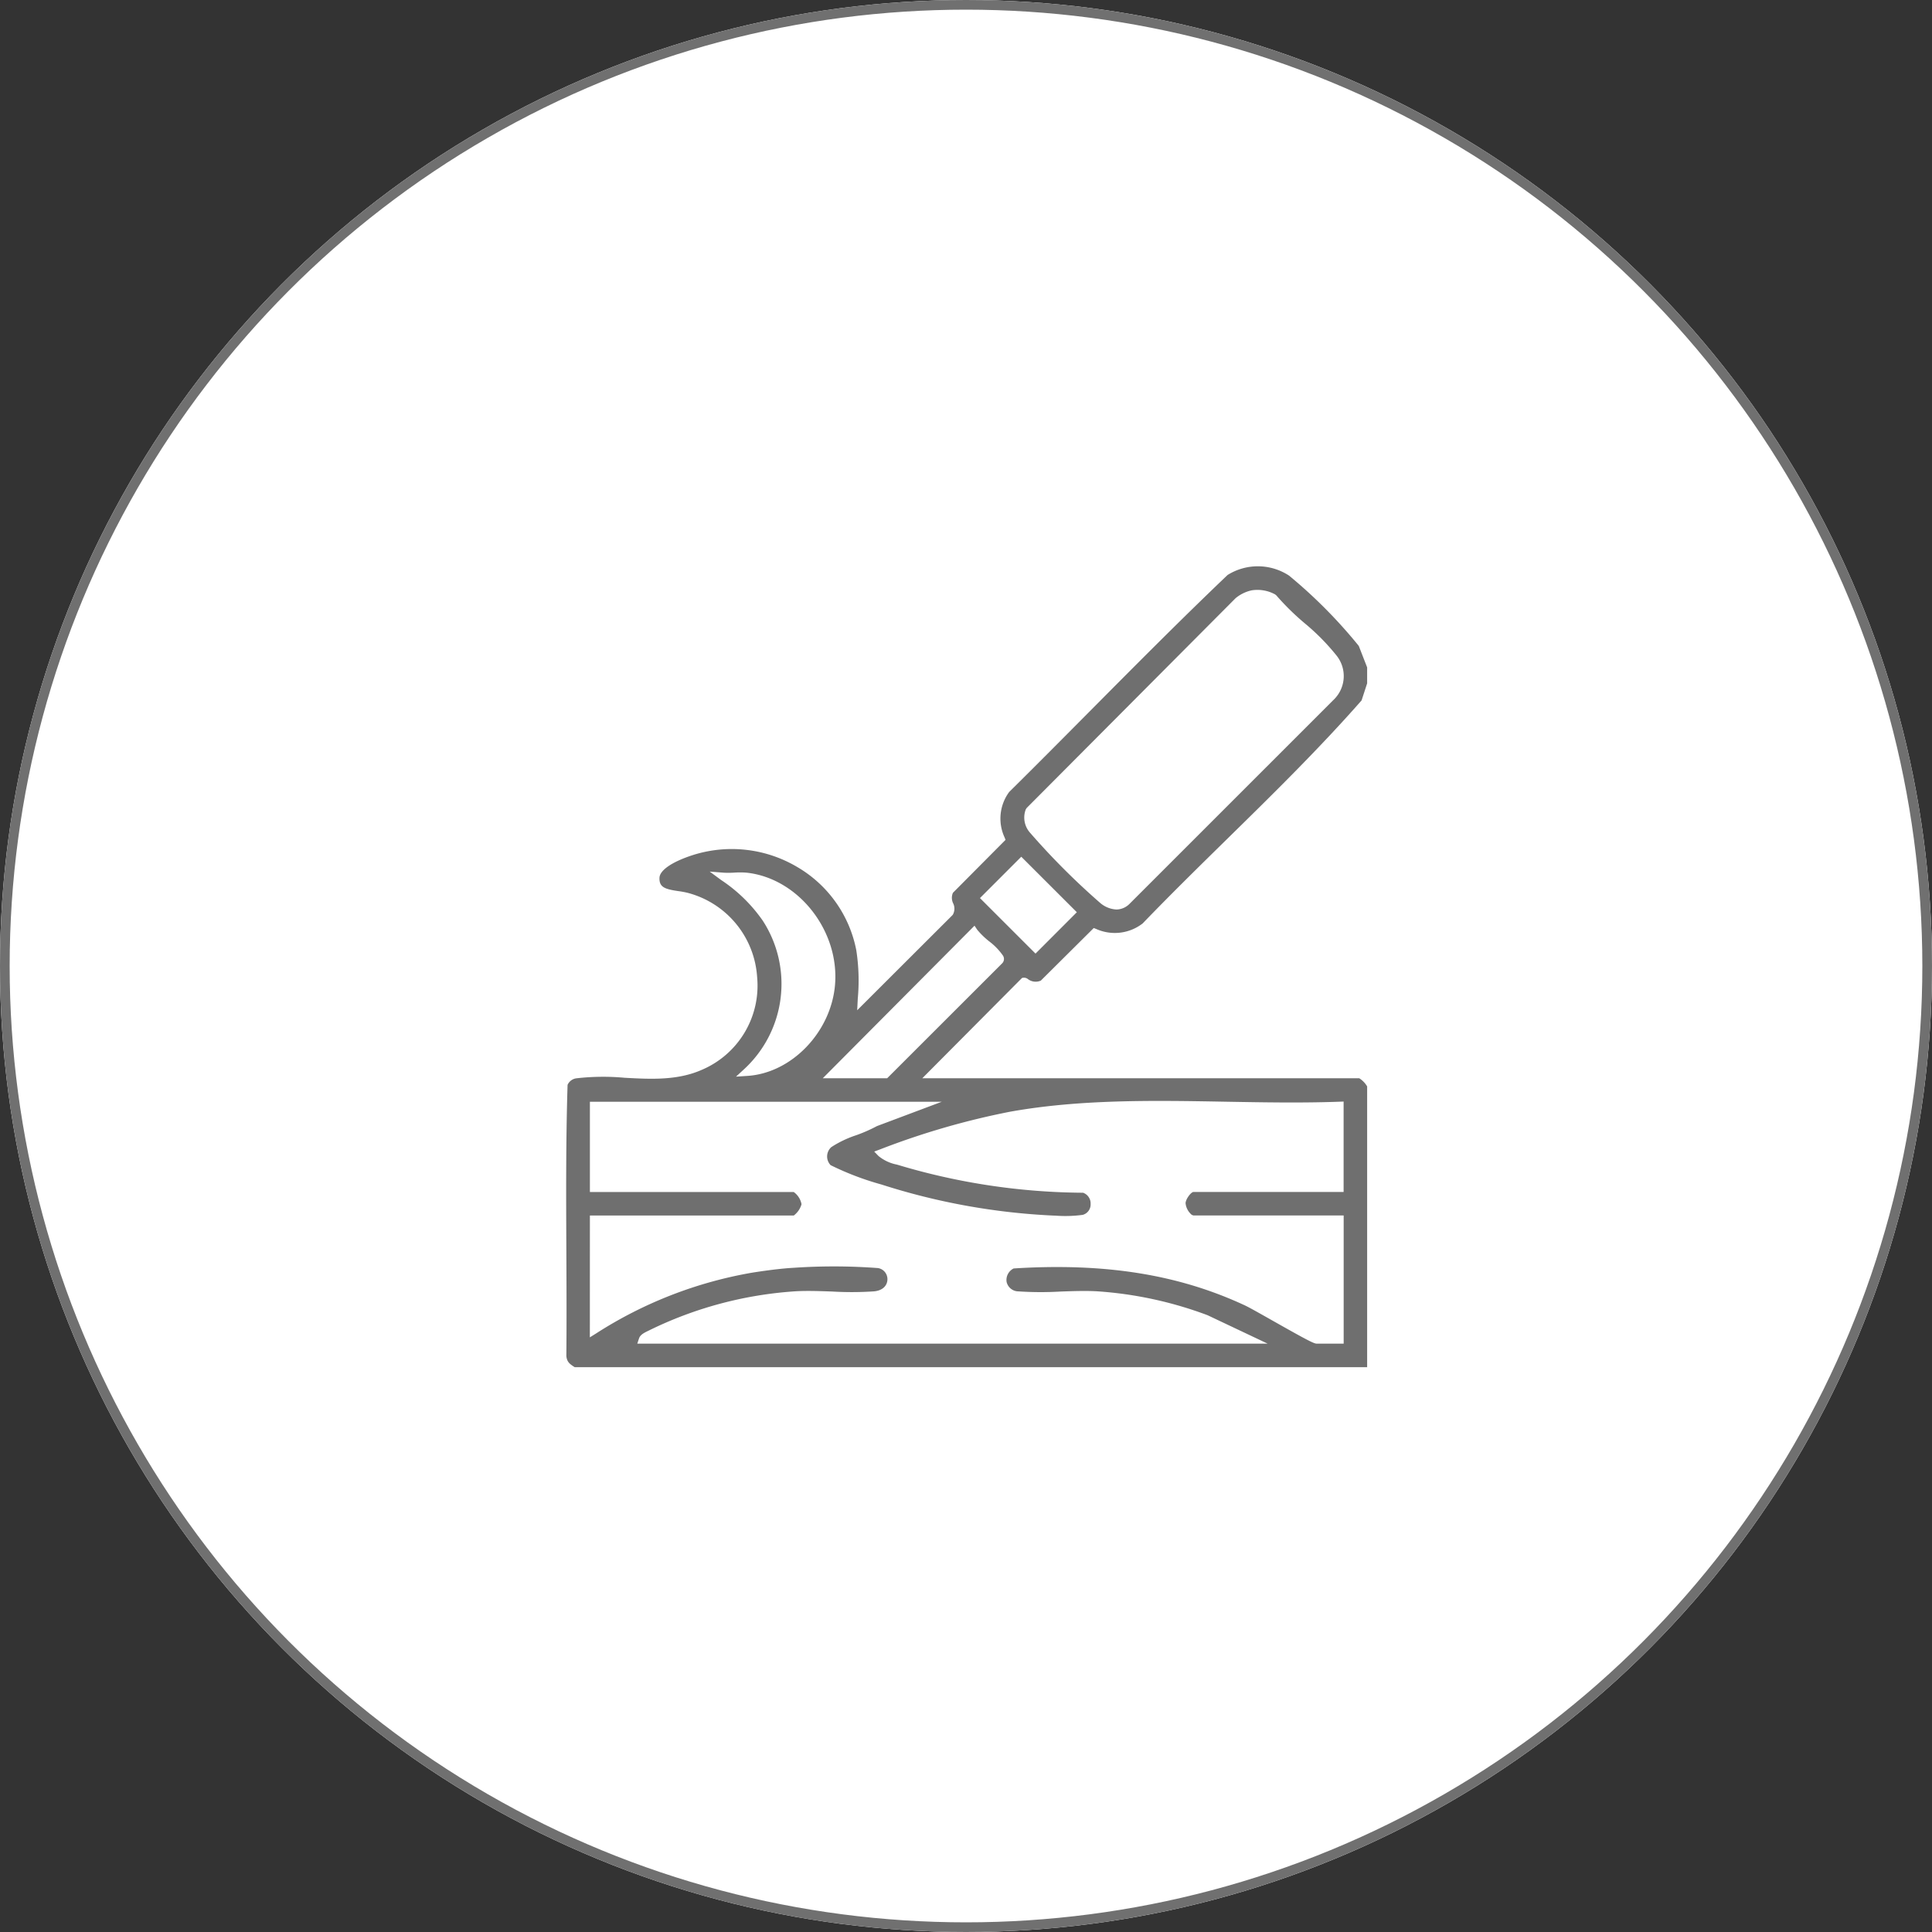 <svg xmlns="http://www.w3.org/2000/svg" xmlns:xlink="http://www.w3.org/1999/xlink" width="200" height="200" viewBox="0 0 200 200">
  <rect x="0" y="0" width="200" height="200" fill="#333333" stroke="none"/>
  <defs>
    <clipPath id="clip-path">
      <rect id="Rettangolo_18" data-name="Rettangolo 18" width="140" height="140" fill="#6f6f6f"/>
    </clipPath>
  </defs>
  <g id="Raggruppa_80" data-name="Raggruppa 80" transform="translate(-750 -3453)">
    <g id="Ellisse_2" data-name="Ellisse 2" transform="translate(750 3453)" fill="#fff" stroke="#707070" stroke-width="1">
      <circle cx="100" cy="100" r="100" stroke="none"/>
      <circle cx="100" cy="100" r="99.5" fill="none"/>
    </g>
    <g id="Raggruppa_26" data-name="Raggruppa 26" transform="translate(780 3483)" clip-path="url(#clip-path)">
      <path id="Tracciato_676" data-name="Tracciato 676" d="M41.744,123.794h82.047V94.733a2.486,2.486,0,0,0-.818-.846H77.74L88.06,83.508a.654.654,0,0,1,.617.115,1.325,1.325,0,0,0,1.331.157l5.48-5.446.256.1a4.705,4.705,0,0,0,4.81-.576c2.834-2.944,5.839-5.893,8.744-8.744,4.69-4.6,9.54-9.362,13.917-14.342l.575-1.766V51.354l-.865-2.221a51.115,51.115,0,0,0-7.224-7.284,5.9,5.9,0,0,0-6.361-.059c-4.855,4.631-9.672,9.484-14.33,14.176-2.706,2.725-5.5,5.543-8.278,8.287a4.637,4.637,0,0,0-.475,4.7l.1.255-5.445,5.478a1.3,1.3,0,0,0,.02,1.087,1.263,1.263,0,0,1-.026,1.173l-.054.066L71,86.848l.06-1.194a20.467,20.467,0,0,0-.155-5.032,12.786,12.786,0,0,0-6.091-8.592A13.288,13.288,0,0,0,53.933,70.8c-2.094.682-3.364,1.551-3.4,2.326-.042.991.564,1.184,1.957,1.389a8.665,8.665,0,0,1,.979.182,9.658,9.658,0,0,1,7.171,8.691,9.468,9.468,0,0,1-5.708,9.619c-2.53,1.127-5.316.976-8.011.829a24.425,24.425,0,0,0-4.982.055,1.163,1.163,0,0,0-.92.68c-.179,5.711-.152,11.547-.126,17.19.016,3.576.033,7.273,0,10.9.071.563.281.769.848,1.126M88.459,66.039l.091-.136,21.623-21.714a3.9,3.9,0,0,1,1.664-.811,3.824,3.824,0,0,1,2.43.422l.127.106a26.328,26.328,0,0,0,2.925,2.875,23.087,23.087,0,0,1,3.307,3.352,3.4,3.4,0,0,1-.183,4.451L99.163,75.861a1.943,1.943,0,0,1-1.327.557,2.8,2.8,0,0,1-1.686-.685,74.427,74.427,0,0,1-7.274-7.284,2.357,2.357,0,0,1-.418-2.411m-.472,4.917L93.737,76.7,89.46,80.983l-5.751-5.748Zm-4.841,7.138.286.426a8.153,8.153,0,0,0,1.227,1.191,6.541,6.541,0,0,1,1.423,1.465.642.642,0,0,1-.059.8L74.1,93.889H67.435ZM59.33,92.914a12.011,12.011,0,0,0,1.9-15.333,16,16,0,0,0-4.315-4.217l-1.183-.872,1.466.116a9.048,9.048,0,0,0,1.072-.008,8.64,8.64,0,0,1,1.313.008c5.356.6,9.617,6.047,9.118,11.654-.434,4.876-4.5,9.085-9.055,9.38l-1.191.078Zm-16,15.18H64.438a2.241,2.241,0,0,0,.8-1.166,2,2,0,0,0-.811-1.266H43.33V96.32H79.752l-6.708,2.519a15.6,15.6,0,0,1-2.143.944,11.018,11.018,0,0,0-2.584,1.235,1.3,1.3,0,0,0-.07,1.863,29.666,29.666,0,0,0,5.271,2.007A68.438,68.438,0,0,0,91.266,108.1l.26.008a13.422,13.422,0,0,0,2.82-.08,1.111,1.111,0,0,0,.818-1.121,1.176,1.176,0,0,0-.78-1.169,67.957,67.957,0,0,1-18.87-2.794c-.126-.04-.263-.079-.405-.12a4.28,4.28,0,0,1-1.9-.886l-.447-.462.6-.223a79.337,79.337,0,0,1,13.452-3.9c7.291-1.308,14.939-1.17,22.336-1.038,3.881.069,7.892.142,11.769,0l.435-.016v9.359H105.813c-.246,0-.8.725-.819,1.156a1.78,1.78,0,0,0,.489,1.067.563.563,0,0,0,.33.209H121.36v13.269h-2.791c-.28,0-.874-.293-4.517-2.353-1.267-.717-2.464-1.393-2.88-1.588-6.892-3.22-14.514-4.44-23.975-3.842a1.327,1.327,0,0,0-.73,1.393,1.263,1.263,0,0,0,1.224.981,35.018,35.018,0,0,0,4.342.017c1.273-.045,2.588-.093,3.826-.024a40.133,40.133,0,0,1,11.414,2.474l6.213,2.942H48.235l.186-.554c.13-.386.591-.6.928-.762l.1-.05a40.258,40.258,0,0,1,15.283-4.06c1.189-.058,2.456-.012,3.683.032a34.339,34.339,0,0,0,4.325-.018c.991-.092,1.367-.678,1.389-1.2a1.161,1.161,0,0,0-.978-1.211,61.346,61.346,0,0,0-8.694-.031c-1.417.076-3.147.319-4.348.51a43.485,43.485,0,0,0-16.142,6.293l-.642.4Z" transform="translate(-12.264 -12.266)" fill="#6f6f6f"/>
    </g>
  </g>
</svg>
